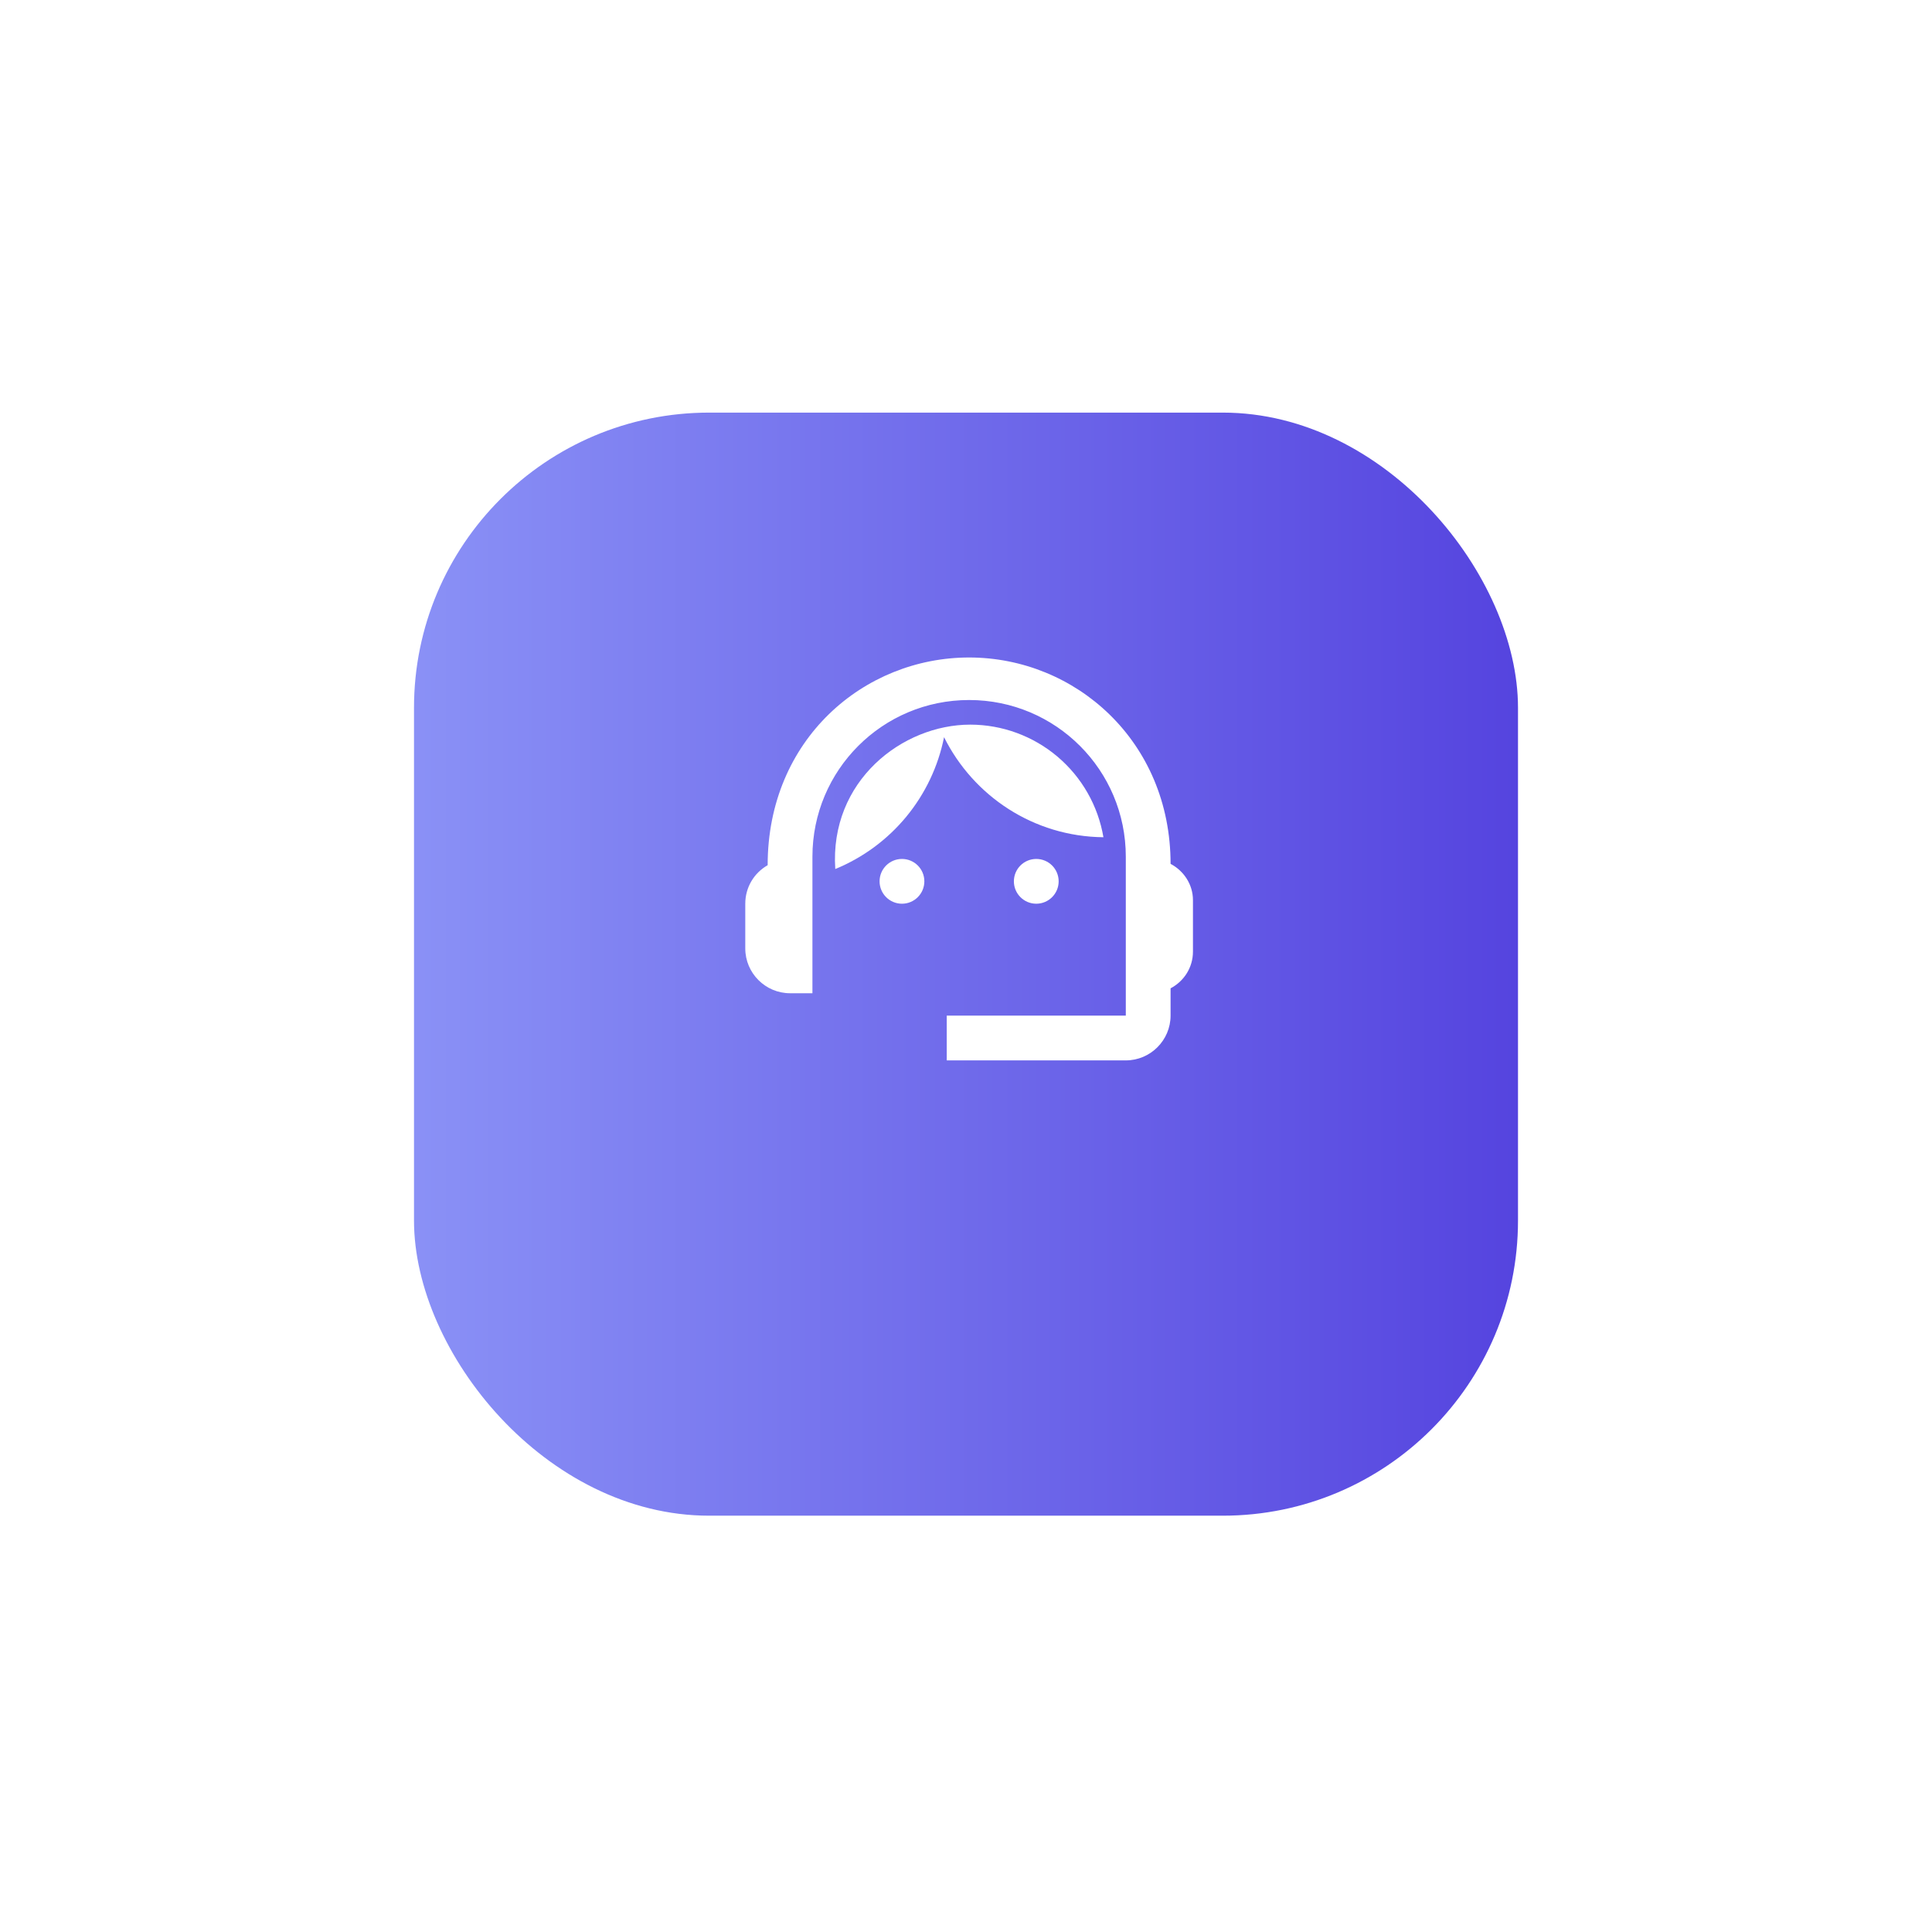 <svg width="168" height="168" viewBox="0 0 168 168" fill="none" xmlns="http://www.w3.org/2000/svg">
<g filter="url(#filter0_bd_213_6328)">
<rect x="36" y="27.04" width="96" height="95.92" rx="25.667" fill="white"></rect>
<rect x="36" y="27.04" width="96" height="95.92" rx="25.667" fill="url(#paint0_linear_213_6328)"></rect>
</g>
<path d="M101.789 75.119C101.789 64.433 93.497 57.173 84.271 57.173C75.142 57.173 66.753 64.277 66.753 75.236C65.585 75.897 64.807 77.143 64.807 78.583V82.476C64.807 84.617 66.558 86.369 68.7 86.369H70.646V74.496C70.646 66.963 76.738 60.871 84.271 60.871C91.804 60.871 97.896 66.963 97.896 74.496V88.316H82.325V92.208H97.896C100.037 92.208 101.789 90.457 101.789 88.316V85.941C102.937 85.338 103.735 84.15 103.735 82.749V78.272C103.735 76.909 102.937 75.722 101.789 75.119Z" fill="white"></path>
<path d="M78.432 78.584C79.507 78.584 80.378 77.712 80.378 76.637C80.378 75.562 79.507 74.691 78.432 74.691C77.357 74.691 76.485 75.562 76.485 76.637C76.485 77.712 77.357 78.584 78.432 78.584Z" fill="white"></path>
<path d="M90.111 78.584C91.186 78.584 92.057 77.712 92.057 76.637C92.057 75.562 91.186 74.691 90.111 74.691C89.035 74.691 88.164 75.562 88.164 76.637C88.164 77.712 89.035 78.584 90.111 78.584Z" fill="white"></path>
<path d="M95.95 72.803C95.486 70.066 94.069 67.582 91.949 65.79C89.83 63.998 87.144 63.014 84.369 63.012C78.471 63.012 72.126 67.898 72.632 75.567C75.032 74.584 77.152 73.023 78.803 71.023C80.453 69.023 81.583 66.645 82.092 64.102C84.641 69.221 89.877 72.744 95.95 72.803Z" fill="white"></path>
<defs>
<filter id="filter0_bd_213_6328" x="0.644" y="0.523" width="166.712" height="166.632" filterUnits="userSpaceOnUse" color-interpolation-filters="sRGB">
<feFlood flood-opacity="0" result="BackgroundImageFix"></feFlood>
<feGaussianBlur in="BackgroundImageFix" stdDeviation="12.154"></feGaussianBlur>
<feComposite in2="SourceAlpha" operator="in" result="effect1_backgroundBlur_213_6328"></feComposite>
<feColorMatrix in="SourceAlpha" type="matrix" values="0 0 0 0 0 0 0 0 0 0 0 0 0 0 0 0 0 0 127 0" result="hardAlpha"></feColorMatrix>
<feOffset dy="8.839"></feOffset>
<feGaussianBlur stdDeviation="17.678"></feGaussianBlur>
<feComposite in2="hardAlpha" operator="out"></feComposite>
<feColorMatrix type="matrix" values="0 0 0 0 0 0 0 0 0 0 0 0 0 0 0 0 0 0 0.25 0"></feColorMatrix>
<feBlend mode="normal" in2="effect1_backgroundBlur_213_6328" result="effect2_dropShadow_213_6328"></feBlend>
<feBlend mode="normal" in="SourceGraphic" in2="effect2_dropShadow_213_6328" result="shape"></feBlend>
</filter>
<linearGradient id="paint0_linear_213_6328" x1="-1.94" y1="75" x2="132" y2="75" gradientUnits="userSpaceOnUse">
<stop stop-color="#9FAFFF"></stop>
<stop offset="1" stop-color="#5544DF"></stop>
</linearGradient>
</defs>
</svg>

